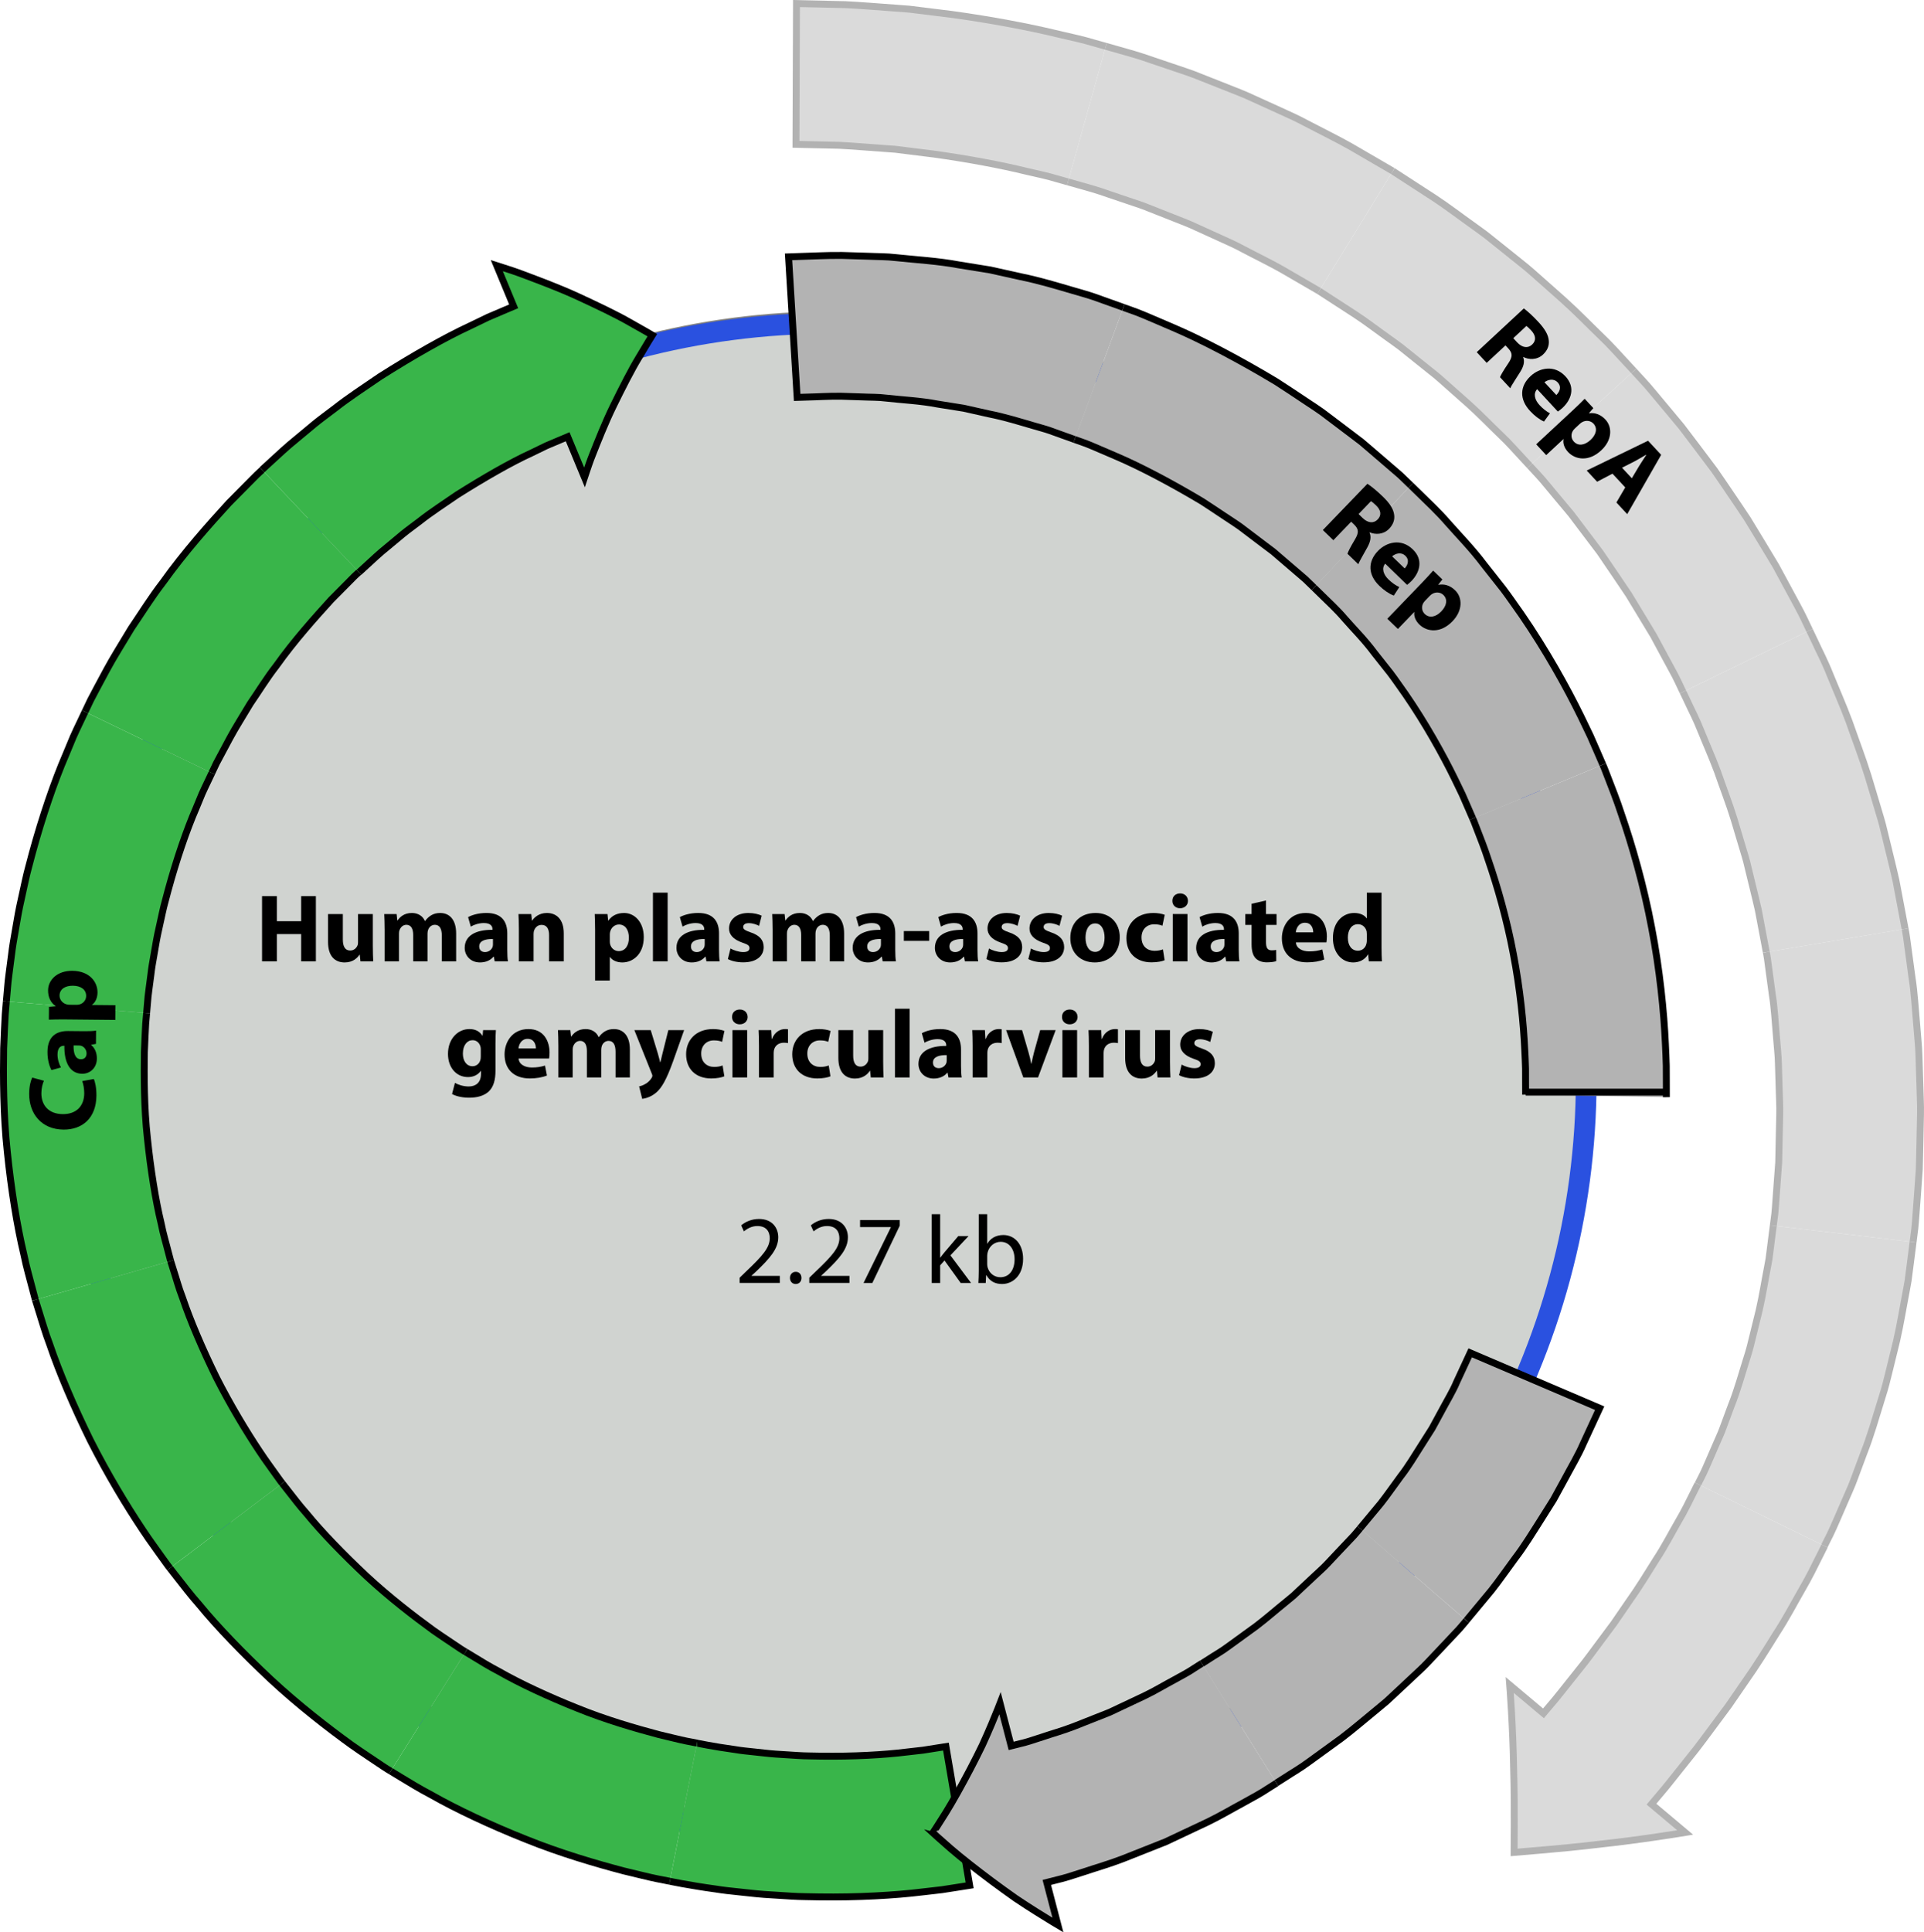 <?xml version="1.0" encoding="utf-8"?>
<!-- Generator: Adobe Illustrator 16.0.3, SVG Export Plug-In . SVG Version: 6.00 Build 0)  -->
<!DOCTYPE svg PUBLIC "-//W3C//DTD SVG 1.1//EN" "http://www.w3.org/Graphics/SVG/1.1/DTD/svg11.dtd">
<svg version="1.1" id="Layer_1" xmlns="http://www.w3.org/2000/svg" xmlns:xlink="http://www.w3.org/1999/xlink" x="0px" y="0px"
	 width="278.467px" height="279.629px" viewBox="0 0 278.467 279.629" enable-background="new 0 0 278.467 279.629"
	 xml:space="preserve">
<circle opacity="0.51" fill="#A4A8A4" stroke="#000000" cx="120.317" cy="154.858" r="109.297"/>
<circle fill="none" stroke="#2A51E0" stroke-width="3" cx="120.12" cy="156.254" r="109.459"/>
<g>
	<g>
		<g>
			<g>
				<path fill="#39B54A" stroke="#000000" d="M96.942,272.238c0,0,2.666,0.576,6.717,1.133c1.009,0.169,2.11,0.28,3.275,0.403
					c1.165,0.115,2.391,0.276,3.665,0.367c1.275,0.081,2.593,0.165,3.932,0.25c1.339,0.089,2.704,0.075,4.066,0.114
					c5.453,0.076,10.913-0.223,14.979-0.728c1.018-0.117,1.95-0.225,2.777-0.32c0.822-0.128,1.539-0.24,2.13-0.333
					c1.181-0.186,1.855-0.292,1.855-0.292l-3.429-20.084c0,0-0.558,0.087-1.535,0.24c-0.488,0.077-1.081,0.171-1.762,0.279
					c-0.685,0.078-1.457,0.166-2.3,0.261c-3.366,0.425-7.897,0.665-12.428,0.604c-1.133-0.036-2.268-0.015-3.381-0.093
					c-1.113-0.07-2.209-0.14-3.27-0.207c-1.06-0.073-2.079-0.214-3.049-0.308c-0.969-0.102-1.886-0.189-2.725-0.334
					c-3.371-0.463-5.588-0.944-5.589-0.944"/>
			</g>
			<g>
				<path fill="#39B54A" d="M56.548,256.301c0,0,0.584,0.354,1.607,0.976c1.022,0.623,2.476,1.521,4.291,2.478
					c3.566,2.029,8.52,4.36,13.589,6.376c5.061,2.055,10.31,3.576,14.26,4.617c1.989,0.471,3.64,0.897,4.809,1.13
					c1.17,0.229,1.839,0.36,1.839,0.36l3.931-19.992c0,0-0.556-0.108-1.53-0.297c-0.973-0.191-2.343-0.555-3.999-0.94
					c-3.282-0.872-7.649-2.125-11.844-3.836c-4.202-1.677-8.309-3.594-11.249-5.278c-1.503-0.785-2.7-1.532-3.543-2.047
					c-0.845-0.511-1.328-0.804-1.328-0.804L56.548,256.301z"/>
				<path fill="none" stroke="#000000" d="M100.873,252.246c0,0-0.556-0.108-1.53-0.297c-0.973-0.191-2.343-0.555-3.999-0.94
					c-3.282-0.872-7.649-2.125-11.844-3.836c-4.202-1.677-8.309-3.594-11.249-5.278c-1.503-0.785-2.7-1.532-3.543-2.047
					c-0.845-0.511-1.328-0.804-1.328-0.804"/>
				<path fill="none" stroke="#000000" d="M96.942,272.238c0,0-0.669-0.131-1.839-0.36c-1.169-0.233-2.819-0.66-4.809-1.13
					c-3.951-1.041-9.199-2.562-14.26-4.617c-5.07-2.017-10.023-4.347-13.589-6.376c-1.814-0.956-3.269-1.855-4.291-2.478
					c-1.022-0.621-1.607-0.976-1.607-0.976"/>
			</g>
			<g>
				<path fill="#39B54A" d="M24.592,226.93c0,0,0.419,0.537,1.154,1.476c0.742,0.934,1.759,2.301,3.113,3.833
					c2.591,3.164,6.382,7.094,10.362,10.819c3.999,3.713,8.328,7.051,11.646,9.451c1.674,1.18,3.11,2.107,4.098,2.78
					c0.985,0.678,1.583,1.013,1.583,1.013l10.832-17.257c0,0-0.496-0.271-1.308-0.837c-0.815-0.56-2.004-1.323-3.391-2.298
					c-2.743-1.994-6.338-4.754-9.66-7.841c-3.301-3.102-6.466-6.359-8.616-8.999c-1.133-1.27-1.972-2.414-2.59-3.189
					c-0.612-0.78-0.962-1.227-0.962-1.227L24.592,226.93z"/>
				<path fill="none" stroke="#000000" d="M67.38,239.043c0,0-0.496-0.271-1.308-0.837c-0.815-0.56-2.004-1.323-3.391-2.298
					c-2.743-1.994-6.338-4.754-9.66-7.841c-3.301-3.102-6.466-6.359-8.616-8.999c-1.133-1.27-1.972-2.414-2.59-3.189
					c-0.612-0.78-0.962-1.227-0.962-1.227"/>
				<path fill="none" stroke="#000000" d="M56.548,256.301c0,0-0.598-0.335-1.583-1.013c-0.988-0.672-2.424-1.6-4.098-2.78
					c-3.318-2.4-7.647-5.738-11.646-9.451c-3.98-3.725-7.771-7.655-10.362-10.819c-1.354-1.532-2.372-2.899-3.113-3.833
					c-0.734-0.939-1.154-1.476-1.154-1.476"/>
			</g>
			<g>
				<path fill="#39B54A" d="M5.117,188.108c0,0,0.203,0.653,0.557,1.795c0.375,1.136,0.815,2.79,1.545,4.707
					c1.315,3.889,3.452,8.926,5.864,13.823c2.46,4.875,5.289,9.545,7.562,12.943c1.126,1.707,2.157,3.064,2.838,4.043
					c0.684,0.977,1.109,1.509,1.109,1.51l16.261-12.277c0,0-0.355-0.442-0.921-1.257c-0.563-0.816-1.427-1.942-2.361-3.362
					c-1.888-2.827-4.238-6.708-6.282-10.749c-1.99-4.064-3.771-8.228-4.85-11.438c-0.612-1.58-0.962-2.952-1.276-3.888
					c-0.295-0.943-0.464-1.481-0.464-1.481L5.117,188.108z"/>
				<path fill="none" stroke="#000000" d="M40.853,214.652c0,0-0.355-0.442-0.921-1.257c-0.563-0.816-1.427-1.942-2.361-3.362
					c-1.888-2.827-4.238-6.708-6.282-10.749c-1.99-4.064-3.771-8.228-4.85-11.438c-0.612-1.58-0.962-2.952-1.276-3.888
					c-0.295-0.943-0.464-1.481-0.464-1.481"/>
				<path fill="none" stroke="#000000" d="M24.592,226.93c0,0-0.425-0.533-1.109-1.51c-0.681-0.979-1.712-2.336-2.838-4.043
					c-2.273-3.398-5.102-8.068-7.562-12.943c-2.412-4.897-4.548-9.935-5.864-13.823c-0.73-1.917-1.171-3.571-1.545-4.707
					c-0.354-1.143-0.557-1.795-0.557-1.795"/>
			</g>
			<g>
				<path fill="#39B54A" d="M0.918,144.911c0,0-0.058,0.679-0.16,1.867c-0.079,1.189-0.138,2.892-0.23,4.934
					c-0.065,4.084-0.059,9.546,0.528,14.973c0.555,5.424,1.43,10.82,2.385,14.805c0.403,2.008,0.909,3.644,1.194,4.804
					c0.307,1.155,0.482,1.815,0.482,1.815l19.581-5.632c0,0-0.144-0.547-0.395-1.503c-0.231-0.961-0.663-2.309-0.988-3.976
					c-0.799-3.298-1.512-7.778-1.98-12.284c-0.496-4.508-0.485-9.054-0.44-12.451c0.083-1.699,0.125-3.116,0.191-4.105
					c0.086-0.988,0.136-1.553,0.136-1.553L0.918,144.911z"/>
				<path fill="none" stroke="#000000" d="M24.698,182.476c0,0-0.144-0.547-0.395-1.503c-0.231-0.961-0.663-2.309-0.988-3.976
					c-0.799-3.298-1.512-7.778-1.98-12.284c-0.496-4.508-0.485-9.054-0.44-12.451c0.083-1.699,0.125-3.116,0.191-4.105
					c0.086-0.988,0.136-1.553,0.136-1.553"/>
				<path fill="none" stroke="#000000" d="M5.117,188.108c0,0-0.175-0.66-0.482-1.815c-0.285-1.16-0.791-2.795-1.194-4.804
					c-0.956-3.985-1.83-9.381-2.385-14.805c-0.587-5.427-0.594-10.889-0.528-14.973c0.092-2.042,0.151-3.744,0.23-4.934
					c0.102-1.188,0.16-1.867,0.16-1.867"/>
			</g>
			<g>
				<path fill="#39B54A" d="M12.303,103.007c0,0-0.293,0.617-0.805,1.698c-0.25,0.543-0.579,1.191-0.909,1.956
					c-0.32,0.77-0.681,1.638-1.074,2.585c-1.628,3.769-3.405,8.945-4.838,14.211c-0.336,1.322-0.726,2.632-1.006,3.944
					c-0.287,1.312-0.568,2.603-0.841,3.852c-0.258,1.252-0.444,2.474-0.652,3.627c-0.206,1.153-0.392,2.245-0.508,3.261
					c-0.252,2.028-0.514,3.713-0.589,4.904c-0.104,1.188-0.163,1.867-0.163,1.867l20.305,1.694c0,0,0.049-0.565,0.134-1.553
					c0.055-0.992,0.286-2.391,0.491-4.079c0.092-0.846,0.25-1.752,0.423-2.711c0.175-0.958,0.324-1.975,0.54-3.014
					c0.227-1.037,0.46-2.109,0.699-3.198c0.229-1.091,0.562-2.174,0.837-3.272c1.191-4.365,2.653-8.657,4.005-11.76
					c0.323-0.782,0.62-1.5,0.882-2.135c0.271-0.632,0.548-1.166,0.754-1.615c0.423-0.893,0.666-1.403,0.666-1.403L12.303,103.007z"
					/>
				<path fill="none" stroke="#000000" d="M21.223,146.605c0,0,0.049-0.565,0.134-1.553c0.055-0.992,0.286-2.391,0.491-4.079
					c0.092-0.846,0.25-1.752,0.423-2.711c0.175-0.958,0.324-1.975,0.54-3.014c0.227-1.037,0.46-2.109,0.699-3.198
					c0.229-1.091,0.562-2.174,0.837-3.272c1.191-4.365,2.653-8.657,4.005-11.76c0.323-0.782,0.62-1.5,0.882-2.135
					c0.271-0.632,0.548-1.166,0.754-1.615c0.423-0.893,0.666-1.403,0.666-1.403"/>
				<path fill="none" stroke="#000000" d="M0.918,144.911c0,0,0.059-0.679,0.163-1.867c0.075-1.19,0.337-2.875,0.589-4.904
					c0.116-1.016,0.302-2.108,0.508-3.261c0.208-1.153,0.395-2.375,0.652-3.627c0.272-1.249,0.554-2.54,0.841-3.852
					c0.281-1.313,0.67-2.623,1.006-3.944c1.433-5.266,3.21-10.442,4.838-14.211c0.394-0.947,0.754-1.815,1.074-2.585
					c0.33-0.765,0.658-1.413,0.909-1.956c0.512-1.081,0.805-1.698,0.805-1.698"/>
			</g>
			<g>
				<path fill="#39B54A" d="M37.943,67.993c0,0-0.125,0.115-0.36,0.331c-0.24,0.211-0.574,0.54-0.991,0.965
					c-0.839,0.847-2.037,2.058-3.475,3.51c-2.755,3.016-6.402,7.082-9.572,11.526c-1.668,2.158-3.103,4.485-4.543,6.597
					c-1.313,2.196-2.595,4.213-3.563,6.018c-0.966,1.806-1.783,3.305-2.328,4.369c-0.514,1.08-0.807,1.697-0.807,1.697l18.349,8.857
					c0,0,0.241-0.511,0.664-1.405c0.466-0.873,1.131-2.119,1.93-3.615c0.797-1.498,1.873-3.164,2.951-4.991
					c1.208-1.746,2.38-3.688,3.777-5.475c2.625-3.698,5.673-7.07,7.955-9.587c1.197-1.208,2.195-2.214,2.893-2.918
					c0.346-0.355,0.623-0.63,0.824-0.804c0.196-0.179,0.301-0.275,0.301-0.275L37.943,67.993z"/>
				<path fill="none" stroke="#000000" d="M30.652,111.864c0,0,0.241-0.511,0.664-1.405c0.466-0.873,1.131-2.119,1.93-3.615
					c0.797-1.498,1.873-3.164,2.951-4.991c1.208-1.746,2.38-3.688,3.777-5.475c2.625-3.698,5.673-7.07,7.955-9.587
					c1.197-1.208,2.195-2.214,2.893-2.918c0.346-0.355,0.623-0.63,0.824-0.804c0.196-0.179,0.301-0.275,0.301-0.275"/>
				<path fill="none" stroke="#000000" d="M12.303,103.007c0,0,0.293-0.617,0.807-1.697c0.545-1.063,1.362-2.563,2.328-4.369
					c0.968-1.805,2.25-3.822,3.563-6.018c1.44-2.112,2.875-4.439,4.543-6.597c3.17-4.444,6.816-8.51,9.572-11.526
					c1.438-1.453,2.636-2.663,3.475-3.51c0.417-0.425,0.751-0.754,0.991-0.965c0.235-0.216,0.36-0.331,0.36-0.331"/>
			</g>
			<g>
				<path fill="#39B54A" d="M94.415,48.506c0,0-0.799,1.272-1.909,3.158c-1.125,1.839-2.474,4.509-3.714,7.036
					c-1.243,2.545-2.289,5.223-3.042,7.122c-0.379,0.948-0.656,1.791-0.852,2.364c-0.192,0.575-0.301,0.903-0.301,0.903
					l-2.438-5.888c0,0-0.521,0.221-1.432,0.606c-0.456,0.192-1.008,0.426-1.643,0.695c-0.619,0.301-1.317,0.64-2.08,1.011
					c-3.085,1.405-7.008,3.675-10.835,6.087c-1.861,1.29-3.771,2.508-5.436,3.831c-0.842,0.647-1.681,1.24-2.434,1.857
					c-0.748,0.624-1.455,1.213-2.108,1.757c-1.329,1.061-2.345,2.051-3.081,2.716c-0.731,0.669-1.149,1.052-1.149,1.052
					L37.927,67.976c0,0,0.502-0.461,1.38-1.268c0.884-0.801,2.113-1.982,3.706-3.266c0.786-0.654,1.638-1.362,2.539-2.111
					c0.908-0.74,1.912-1.462,2.927-2.239c2.01-1.582,4.302-3.068,6.552-4.611c4.608-2.923,9.356-5.642,13.084-7.356
					c0.923-0.446,1.769-0.854,2.519-1.217c0.766-0.327,1.433-0.611,1.982-0.845c1.101-0.466,1.729-0.733,1.729-0.733l-2.438-5.888
					c0,0,0.38,0.121,1.045,0.333c0.663,0.216,1.597,0.505,2.728,0.935c2.26,0.852,5.159,1.917,7.984,3.218
					c2.837,1.314,5.512,2.581,7.505,3.728C93.152,47.756,94.415,48.506,94.415,48.506z"/>
				<path fill="none" stroke="#000000" d="M37.927,67.976c0,0,0.502-0.461,1.38-1.268c0.884-0.801,2.113-1.982,3.706-3.266
					c0.786-0.654,1.638-1.362,2.539-2.111c0.908-0.74,1.912-1.462,2.927-2.239c2.01-1.582,4.302-3.068,6.552-4.611
					c4.608-2.923,9.356-5.642,13.084-7.356c0.923-0.446,1.769-0.854,2.519-1.217c0.766-0.327,1.433-0.611,1.982-0.845
					c1.101-0.466,1.729-0.733,1.729-0.733l-2.438-5.888c0,0,0.38,0.121,1.045,0.333c0.663,0.216,1.597,0.505,2.728,0.935
					c2.26,0.852,5.159,1.917,7.984,3.218c2.837,1.314,5.512,2.581,7.505,3.728c1.982,1.101,3.245,1.85,3.245,1.85
					c0,0-0.799,1.272-1.909,3.158c-1.125,1.839-2.474,4.509-3.714,7.036c-1.243,2.545-2.289,5.223-3.042,7.122
					c-0.379,0.948-0.656,1.791-0.852,2.364c-0.192,0.575-0.301,0.903-0.301,0.903l-2.438-5.888c0,0-0.521,0.221-1.432,0.606
					c-0.456,0.192-1.008,0.426-1.643,0.695c-0.619,0.301-1.317,0.64-2.08,1.011c-3.085,1.405-7.008,3.675-10.835,6.087
					c-1.861,1.29-3.771,2.508-5.436,3.831c-0.842,0.647-1.681,1.24-2.434,1.857c-0.748,0.624-1.455,1.213-2.108,1.757
					c-1.329,1.061-2.345,2.051-3.081,2.716c-0.731,0.669-1.149,1.052-1.149,1.052"/>
			</g>
		</g>
	</g>
</g>
<g>
	<path d="M107.052,185.656V184.9l0.967-0.938c2.326-2.213,3.377-3.39,3.391-4.763c0-0.924-0.449-1.779-1.807-1.779
		c-0.828,0-1.514,0.42-1.934,0.771l-0.393-0.869c0.631-0.532,1.527-0.924,2.578-0.924c1.961,0,2.787,1.345,2.787,2.647
		c0,1.681-1.219,3.04-3.139,4.888l-0.729,0.672v0.028h4.092v1.022H107.052z"/>
	<path d="M114.333,184.928c0-0.518,0.35-0.882,0.84-0.882s0.826,0.364,0.826,0.882c0,0.504-0.322,0.883-0.84,0.883
		C114.669,185.811,114.333,185.432,114.333,184.928z"/>
	<path d="M117.132,185.656V184.9l0.967-0.938c2.324-2.213,3.375-3.39,3.389-4.763c0-0.924-0.447-1.779-1.807-1.779
		c-0.826,0-1.512,0.42-1.932,0.771l-0.393-0.869c0.629-0.532,1.525-0.924,2.576-0.924c1.961,0,2.789,1.345,2.789,2.647
		c0,1.681-1.219,3.04-3.139,4.888l-0.729,0.672v0.028h4.09v1.022H117.132z"/>
	<path d="M130.226,176.551v0.813l-3.965,8.292h-1.275l3.951-8.054v-0.028h-4.455v-1.022H130.226z"/>
	<path d="M136.073,181.986h0.029c0.168-0.238,0.406-0.532,0.602-0.771l1.988-2.339h1.486l-2.621,2.788l2.984,3.992h-1.498
		l-2.34-3.25l-0.631,0.701v2.549h-1.219v-9.945h1.219V181.986z"/>
	<path d="M141.604,185.656c0.027-0.462,0.055-1.148,0.055-1.751v-8.194h1.219v4.258h0.029c0.434-0.756,1.219-1.247,2.311-1.247
		c1.682,0,2.871,1.4,2.857,3.46c0,2.423-1.527,3.628-3.039,3.628c-0.98,0-1.766-0.378-2.27-1.275h-0.043l-0.055,1.121H141.604z
		 M142.878,182.939c0,0.154,0.029,0.308,0.057,0.448c0.238,0.854,0.953,1.442,1.85,1.442c1.287,0,2.059-1.05,2.059-2.605
		c0-1.359-0.701-2.521-2.018-2.521c-0.84,0-1.625,0.574-1.877,1.513c-0.027,0.14-0.07,0.308-0.07,0.504V182.939z"/>
</g>
<g>
	<g>
		<g>
			<g>
				<path fill="#B3B3B3" stroke="#000000" d="M196.83,221.178c0,0,1.206-1.451,3.017-3.627c0.879-1.108,1.811-2.47,2.864-3.889
					c1.089-1.396,2.053-3.016,3.065-4.603c0.504-0.795,1.009-1.59,1.505-2.373c0.442-0.813,0.877-1.614,1.298-2.388
					c0.823-1.558,1.695-2.962,2.234-4.266c1.185-2.556,1.975-4.26,1.975-4.26l18.736,8.007c0,0-0.958,2.07-2.394,5.176
					c-0.673,1.577-1.702,3.289-2.706,5.174c-0.514,0.937-1.043,1.905-1.582,2.888c-0.598,0.949-1.203,1.912-1.811,2.875
					c-1.223,1.92-2.405,3.869-3.705,5.561c-1.266,1.716-2.403,3.352-3.461,4.687c-2.178,2.623-3.63,4.371-3.63,4.371"/>
			</g>
			<g>
				<path fill="#B3B3B3" d="M173.938,240.742c0,0,0.398-0.253,1.096-0.696c0.684-0.465,1.73-1.024,2.863-1.879
					c1.146-0.833,2.486-1.804,3.92-2.845c1.412-1.07,2.833-2.32,4.305-3.506l1.091-0.902c0.343-0.322,0.685-0.643,1.022-0.961
					c0.68-0.636,1.348-1.261,1.994-1.866c0.639-0.614,1.297-1.167,1.848-1.762c0.556-0.591,1.082-1.15,1.566-1.666
					c0.973-1.029,1.784-1.886,2.352-2.486c0.543-0.623,0.835-0.993,0.835-0.993l15.406,13.334c0,0-0.355,0.443-1.009,1.192
					c-0.682,0.723-1.654,1.756-2.821,2.997c-0.585,0.619-1.219,1.289-1.89,1.998c-0.667,0.712-1.447,1.385-2.215,2.122
					c-0.776,0.727-1.58,1.477-2.396,2.24c-0.409,0.38-0.82,0.764-1.233,1.149l-1.307,1.088c-1.758,1.433-3.475,2.921-5.168,4.206
					c-1.721,1.25-3.328,2.416-4.705,3.416c-1.365,1.017-2.611,1.707-3.434,2.261c-0.838,0.532-1.317,0.836-1.317,0.836
					L173.938,240.742z"/>
				<path fill="none" stroke="#000000" d="M212.236,234.512c0,0-0.355,0.443-1.009,1.192c-0.682,0.723-1.654,1.756-2.821,2.997
					c-0.585,0.619-1.219,1.289-1.89,1.998c-0.667,0.712-1.447,1.385-2.215,2.122c-0.776,0.727-1.58,1.477-2.396,2.24
					c-0.409,0.38-0.82,0.764-1.233,1.149l-1.307,1.088c-1.758,1.433-3.475,2.921-5.168,4.206c-1.721,1.25-3.328,2.416-4.705,3.416
					c-1.365,1.017-2.611,1.707-3.434,2.261c-0.838,0.532-1.317,0.836-1.317,0.836"/>
				<path fill="none" stroke="#000000" d="M196.83,221.178c0,0-0.292,0.37-0.835,0.993c-0.567,0.6-1.379,1.458-2.352,2.486
					c-0.484,0.516-1.011,1.075-1.566,1.666c-0.551,0.596-1.209,1.148-1.848,1.762c-0.646,0.605-1.314,1.23-1.994,1.866
					c-0.338,0.318-0.68,0.639-1.022,0.961l-1.091,0.902c-1.472,1.186-2.893,2.436-4.305,3.506c-1.434,1.041-2.773,2.012-3.92,2.845
					c-1.133,0.855-2.18,1.414-2.863,1.879c-0.697,0.443-1.096,0.696-1.096,0.696"/>
			</g>
			<g>
				<path fill="#B3B3B3" d="M135.023,265.229c0,0,0.995,0.916,2.565,2.277c1.566,1.358,3.711,3.027,5.984,4.73
					c1.135,0.845,2.295,1.684,3.404,2.464c1.103,0.75,2.146,1.406,3.057,1.984c1.82,1.146,3.083,1.894,3.083,1.894l-1.61-6.167
					c0,0,0.553-0.141,1.519-0.386c0.976-0.216,2.329-0.651,3.952-1.182c1.615-0.547,3.537-1.087,5.526-1.854
					c1.981-0.785,4.096-1.623,6.21-2.461c2.055-0.968,4.111-1.936,6.038-2.844c1.917-0.925,3.623-1.951,5.126-2.752
					c1.495-0.815,2.734-1.505,3.559-2.062c0.839-0.531,1.318-0.835,1.318-0.835l-10.829-17.314c0,0-0.398,0.254-1.096,0.698
					c-0.683,0.47-1.717,1.039-2.962,1.713c-1.252,0.661-2.664,1.528-4.26,2.292c-1.6,0.755-3.307,1.56-5.014,2.365
					c-1.753,0.693-3.506,1.387-5.149,2.037c-1.647,0.64-3.241,1.071-4.576,1.53c-1.341,0.443-2.46,0.811-3.267,0.98
					c-0.797,0.201-1.254,0.315-1.254,0.315l-1.609-6.167c0,0-0.455,1.183-1.211,2.98c-0.381,0.894-0.834,1.963-1.352,3.075
					c-0.523,1.081-1.105,2.24-1.715,3.406c-1.217,2.316-2.543,4.717-3.611,6.429C135.785,264.084,135.024,265.229,135.023,265.229z"
					/>
				<path fill="none" stroke="#000000" d="M173.926,240.722c0,0-0.398,0.254-1.096,0.698c-0.683,0.47-1.717,1.039-2.962,1.713
					c-1.252,0.661-2.664,1.528-4.26,2.292c-1.6,0.755-3.307,1.56-5.014,2.365c-1.753,0.693-3.506,1.387-5.149,2.037
					c-1.647,0.64-3.241,1.071-4.576,1.53c-1.341,0.443-2.46,0.811-3.267,0.98c-0.797,0.201-1.254,0.315-1.254,0.315l-1.609-6.167
					c0,0-0.455,1.183-1.211,2.98c-0.381,0.894-0.834,1.963-1.352,3.075c-0.523,1.081-1.105,2.24-1.715,3.406
					c-1.217,2.316-2.543,4.717-3.611,6.429c-1.065,1.707-1.826,2.852-1.827,2.852c0,0,0.995,0.916,2.565,2.277
					c1.566,1.358,3.711,3.027,5.984,4.73c1.135,0.845,2.295,1.684,3.404,2.464c1.103,0.75,2.146,1.406,3.057,1.984
					c1.82,1.146,3.083,1.894,3.083,1.894l-1.61-6.167c0,0,0.553-0.141,1.519-0.386c0.976-0.216,2.329-0.651,3.952-1.182
					c1.615-0.547,3.537-1.087,5.526-1.854c1.981-0.785,4.096-1.623,6.21-2.461c2.055-0.968,4.111-1.936,6.038-2.844
					c1.917-0.925,3.623-1.951,5.126-2.752c1.495-0.815,2.734-1.505,3.559-2.062c0.839-0.531,1.318-0.835,1.318-0.835"/>
			</g>
		</g>
	</g>
</g>
<g>
	<g>
		<g>
			<g>
				<path fill="#B3B3B3" stroke="#000000" d="M155.536,63.599c0,0-0.604-0.216-1.662-0.595c-0.527-0.19-1.17-0.421-1.905-0.686
					c-0.737-0.262-1.595-0.473-2.515-0.75c-1.849-0.533-3.99-1.214-6.35-1.678c-1.172-0.263-2.383-0.536-3.612-0.812
					c-1.243-0.198-2.507-0.399-3.771-0.601c-2.518-0.49-5.076-0.595-7.455-0.866c-1.19-0.157-2.35-0.115-3.443-0.171
					c-1.096-0.036-2.131-0.07-3.087-0.102c-1.911-0.023-3.499,0.1-4.613,0.115c-1.113,0.035-1.749,0.055-1.749,0.055l-1.248-20.337
					c0,0,0.773-0.027,2.128-0.075c1.354-0.025,3.29-0.158,5.61-0.133c1.159,0.036,2.415,0.075,3.744,0.116
					c1.326,0.065,2.733,0.037,4.171,0.212c2.878,0.308,5.972,0.472,9.006,1.041c1.522,0.246,3.046,0.492,4.544,0.734
					c1.48,0.329,2.938,0.653,4.348,0.967c2.835,0.573,5.408,1.373,7.627,2.016c1.104,0.333,2.131,0.598,3.016,0.908
					c0.883,0.315,1.652,0.589,2.287,0.815c1.268,0.454,1.991,0.713,1.991,0.713"/>
			</g>
			<g>
				<path fill="#B3B3B3" d="M190.183,85.039c0,0-0.459-0.445-1.261-1.224c-0.851-0.729-2.063-1.77-3.521-3.02
					c-0.364-0.313-0.744-0.639-1.136-0.976c-0.414-0.312-0.842-0.634-1.282-0.965c-0.877-0.665-1.803-1.365-2.762-2.09
					c-0.934-0.758-2.006-1.394-3.049-2.104c-1.055-0.692-2.111-1.42-3.193-2.11c-4.407-2.63-8.95-5.04-12.498-6.544
					c-1.773-0.747-3.237-1.409-4.283-1.816c-1.059-0.376-1.662-0.591-1.662-0.591l7.062-19.112c0,0,0.724,0.26,1.99,0.716
					c1.253,0.489,3.011,1.269,5.134,2.17c4.245,1.81,9.697,4.678,14.971,7.847c1.299,0.824,2.572,1.691,3.837,2.524
					c1.253,0.851,2.528,1.628,3.659,2.529c1.152,0.871,2.266,1.713,3.321,2.511c0.526,0.4,1.04,0.789,1.536,1.166
					c0.474,0.404,0.932,0.795,1.372,1.17c1.754,1.508,3.216,2.765,4.238,3.644c0.973,0.937,1.528,1.472,1.528,1.472L190.183,85.039z
					"/>
				<path fill="none" stroke="#000000" d="M162.598,44.487c0,0,0.724,0.26,1.99,0.716c1.253,0.489,3.011,1.269,5.134,2.17
					c4.245,1.81,9.697,4.678,14.971,7.847c1.299,0.824,2.572,1.691,3.837,2.524c1.253,0.851,2.528,1.628,3.659,2.529
					c1.152,0.871,2.266,1.713,3.321,2.511c0.526,0.4,1.04,0.789,1.536,1.166c0.474,0.404,0.932,0.795,1.372,1.17
					c1.754,1.508,3.216,2.765,4.238,3.644c0.973,0.937,1.528,1.472,1.528,1.472"/>
				<path fill="none" stroke="#000000" d="M155.536,63.599c0,0,0.604,0.215,1.662,0.591c1.046,0.408,2.51,1.069,4.283,1.816
					c3.548,1.504,8.091,3.914,12.498,6.544c1.082,0.689,2.139,1.417,3.193,2.11c1.043,0.71,2.115,1.346,3.049,2.104
					c0.959,0.725,1.885,1.425,2.762,2.09c0.44,0.331,0.868,0.653,1.282,0.965c0.392,0.337,0.771,0.663,1.136,0.976
					c1.457,1.25,2.67,2.291,3.521,3.02c0.802,0.778,1.261,1.224,1.261,1.224"/>
			</g>
			<g>
				<path fill="#B3B3B3" d="M213.158,118.456c0,0-0.255-0.587-0.701-1.615c-0.224-0.513-0.495-1.137-0.808-1.852
					c-0.339-0.703-0.722-1.495-1.139-2.359c-1.69-3.445-4.178-7.927-7.071-12.133c-0.745-1.034-1.454-2.097-2.212-3.096
					c-0.778-0.982-1.545-1.949-2.285-2.885c-1.421-1.922-3.016-3.499-4.271-4.941c-1.241-1.457-2.441-2.52-3.23-3.311
					c-0.801-0.781-1.258-1.227-1.258-1.227l14.002-14.802c0,0,0.553,0.539,1.521,1.481c0.956,0.954,2.389,2.25,3.908,4.006
					c1.531,1.741,3.436,3.669,5.182,5.994c0.898,1.14,1.828,2.316,2.772,3.513c0.919,1.215,1.784,2.497,2.683,3.755
					c3.506,5.097,6.51,10.504,8.545,14.656c0.502,1.042,0.962,1.997,1.369,2.843c0.377,0.86,0.705,1.61,0.975,2.228
					c0.536,1.238,0.842,1.945,0.842,1.945L213.158,118.456z"/>
				<path fill="none" stroke="#000000" d="M204.185,70.237c0,0,0.553,0.539,1.521,1.481c0.956,0.954,2.389,2.25,3.908,4.006
					c1.531,1.741,3.436,3.669,5.182,5.994c0.898,1.14,1.828,2.316,2.772,3.513c0.919,1.215,1.784,2.497,2.683,3.755
					c3.506,5.097,6.51,10.504,8.545,14.656c0.502,1.042,0.962,1.997,1.369,2.843c0.377,0.86,0.705,1.61,0.975,2.228
					c0.536,1.238,0.842,1.945,0.842,1.945"/>
				<path fill="none" stroke="#000000" d="M190.183,85.039c0,0,0.457,0.446,1.258,1.227c0.789,0.791,1.989,1.854,3.23,3.311
					c1.256,1.442,2.851,3.019,4.271,4.941c0.74,0.936,1.507,1.902,2.285,2.885c0.758,0.999,1.467,2.062,2.212,3.096
					c2.894,4.206,5.381,8.688,7.071,12.133c0.417,0.864,0.8,1.656,1.139,2.359c0.313,0.715,0.584,1.339,0.808,1.852
					c0.446,1.028,0.701,1.615,0.701,1.615"/>
			</g>
			<g>
				<path fill="#B3B3B3" d="M220.809,158.411c0,0-0.003-0.639-0.008-1.756c-0.001-0.559-0.003-1.237-0.005-2.015
					c-0.012-0.778-0.07-1.656-0.107-2.613c-0.174-3.828-0.678-8.934-1.652-13.967c-0.939-5.04-2.375-9.977-3.629-13.607
					c-0.59-1.831-1.202-3.312-1.6-4.359c-0.201-0.523-0.359-0.934-0.467-1.214c-0.119-0.276-0.183-0.423-0.183-0.423l18.823-7.799
					c0,0,0.076,0.177,0.218,0.509c0.13,0.336,0.321,0.83,0.565,1.459c0.48,1.259,1.208,3.043,1.923,5.241
					c1.507,4.365,3.226,10.295,4.358,16.356c1.174,6.052,1.785,12.204,1.994,16.827c0.047,1.157,0.111,2.216,0.126,3.157
					c0.003,0.941,0.007,1.762,0.01,2.438c0.003,1.351,0.005,2.124,0.005,2.124L220.809,158.411z"/>
				<path fill="none" stroke="#000000" d="M231.981,110.657c0,0,0.076,0.177,0.218,0.509c0.13,0.336,0.321,0.83,0.565,1.459
					c0.48,1.259,1.208,3.043,1.923,5.241c1.507,4.365,3.226,10.295,4.358,16.356c1.174,6.052,1.785,12.204,1.994,16.827
					c0.047,1.157,0.111,2.216,0.126,3.157c0.003,0.941,0.007,1.762,0.01,2.438c0.003,1.351,0.005,2.124,0.005,2.124"/>
				<path fill="none" stroke="#000000" d="M213.158,118.456c0,0,0.063,0.147,0.183,0.423c0.107,0.28,0.266,0.691,0.467,1.214
					c0.397,1.048,1.01,2.529,1.6,4.359c1.254,3.631,2.689,8.567,3.629,13.607c0.975,5.033,1.479,10.139,1.652,13.967
					c0.037,0.958,0.096,1.835,0.107,2.613c0.002,0.778,0.004,1.457,0.005,2.015c0.005,1.117,0.008,1.756,0.008,1.756"/>
			</g>
		</g>
	</g>
</g>
<line fill="none" stroke="#000000" x1="220.819" y1="158.046" x2="240.819" y2="158.046"/>
<g>
	<path d="M197.911,70.007c0.583,0.386,1.367,1.024,2.194,1.821c1.009,0.972,1.569,1.803,1.675,2.662
		c0.104,0.722-0.132,1.41-0.734,2.035c-0.826,0.857-2.015,0.86-2.804,0.509l-0.029,0.03c0.29,0.648,0.124,1.345-0.307,2.136
		c-0.536,0.981-1.189,2.063-1.311,2.452l-1.574-1.517c0.084-0.288,0.446-1.009,1.062-2.03c0.634-1.043,0.556-1.547-0.07-2.168
		l-0.454-0.438l-2.575,2.674l-1.523-1.468L197.911,70.007z M196.628,74.39l0.604,0.583c0.767,0.738,1.591,0.793,2.163,0.197
		c0.594-0.615,0.48-1.347-0.227-2.027c-0.373-0.358-0.604-0.543-0.744-0.619L196.628,74.39z"/>
	<path d="M200.483,81.565c-0.571,0.694-0.237,1.6,0.479,2.29c0.524,0.504,1.017,0.842,1.565,1.1l-0.799,1.233
		c-0.708-0.274-1.42-0.766-2.086-1.407c-1.676-1.613-1.701-3.505-0.205-5.059c1.205-1.251,3.322-1.875,5.027-0.233
		c1.596,1.536,1.006,3.358-0.17,4.58c-0.253,0.263-0.507,0.466-0.645,0.566L200.483,81.565z M203.301,82.256
		c0.35-0.363,0.8-1.154,0.104-1.824c-0.656-0.633-1.492-0.29-1.921,0.075L203.301,82.256z"/>
	<path d="M205.871,84.265c0.622-0.646,1.126-1.21,1.554-1.693l1.332,1.282l-0.592,0.754l0.021,0.02
		c0.857-0.164,1.695,0.098,2.412,0.787c1.08,1.039,1.145,2.91-0.371,4.484c-1.73,1.797-3.688,1.546-4.786,0.487
		c-0.596-0.573-0.827-1.263-0.737-1.8l-0.021-0.02l-2.36,2.451l-1.533-1.477L205.871,84.265z M206.286,86.902
		c-0.115,0.121-0.202,0.232-0.279,0.352c-0.297,0.511-0.246,1.164,0.198,1.592c0.666,0.641,1.594,0.465,2.399-0.373
		c0.758-0.787,0.979-1.723,0.293-2.383c-0.434-0.418-1.128-0.464-1.667-0.107c-0.097,0.063-0.205,0.152-0.292,0.244L206.286,86.902z
		"/>
</g>
<g>
	<path d="M13.572,156.141c0.192,0.394,0.394,1.278,0.383,2.427c-0.031,3.264-2.079,4.924-4.768,4.898
		c-3.222-0.031-4.993-2.345-4.965-5.202c0.011-1.106,0.242-1.945,0.442-2.321l1.69,0.451c-0.186,0.432-0.359,1.033-0.367,1.79
		c-0.017,1.694,0.993,3.021,3.095,3.041c1.891,0.018,3.092-1.09,3.11-2.996c0.006-0.645-0.127-1.36-0.291-1.781L13.572,156.141z"/>
	<path d="M13.888,151.062l-0.688,0.12l-0.001,0.042c0.542,0.454,0.83,1.157,0.822,1.969c-0.014,1.387-1.03,2.203-2.123,2.192
		c-1.779-0.017-2.617-1.622-2.58-4.045l-0.098-0.001c-0.364-0.004-0.885,0.188-0.895,1.238c-0.007,0.7,0.224,1.445,0.5,1.896
		l-1.377,0.379c-0.262-0.479-0.589-1.421-0.576-2.667c0.021-2.283,1.373-2.999,2.984-2.983l2.381,0.023
		c0.658,0.006,1.289-0.016,1.668-0.083L13.888,151.062z M10.649,151.284c-0.025,1.12,0.233,1.991,1.06,1.999
		c0.546,0.005,0.815-0.355,0.82-0.832c0.005-0.532-0.341-0.97-0.773-1.114c-0.112-0.029-0.238-0.044-0.364-0.045L10.649,151.284z"/>
	<path d="M9.37,147.521c-0.896-0.009-1.668,0.012-2.299,0.033l0.019-1.849l0.953-0.088l0.001-0.028
		c-0.724-0.511-1.095-1.3-1.085-2.293c0.014-1.499,1.33-2.831,3.515-2.81c2.493,0.024,3.655,1.619,3.64,3.145
		c-0.008,0.826-0.351,1.467-0.802,1.771v0.028l3.403,0.033l-0.021,2.129L9.37,147.521z M11.001,145.408
		c0.168,0.001,0.321-0.012,0.448-0.038c0.575-0.135,1.015-0.621,1.021-1.237c0.009-0.924-0.757-1.478-1.919-1.489
		c-1.092-0.01-1.923,0.472-1.933,1.423c-0.006,0.603,0.438,1.139,1.066,1.286c0.111,0.028,0.252,0.044,0.378,0.045L11.001,145.408z"
		/>
</g>
<g>
	<path d="M40.072,129.68v3.628h3.516v-3.628h2.129v9.441h-2.129v-3.95h-3.516v3.95h-2.144v-9.441H40.072z"/>
	<path d="M53.962,136.922c0,0.896,0.028,1.625,0.056,2.199h-1.849l-0.098-0.966h-0.042c-0.266,0.42-0.911,1.121-2.143,1.121
		c-1.387,0-2.409-0.869-2.409-2.984v-4.02h2.143v3.684c0,0.994,0.322,1.597,1.064,1.597c0.588,0,0.924-0.406,1.064-0.742
		c0.056-0.126,0.07-0.294,0.07-0.462v-4.076h2.143V136.922z"/>
	<path d="M55.667,134.457c0-0.854-0.028-1.583-0.056-2.185h1.793l0.098,0.924h0.042c0.294-0.434,0.896-1.079,2.073-1.079
		c0.882,0,1.583,0.448,1.877,1.163h0.028c0.252-0.35,0.561-0.63,0.883-0.826c0.378-0.224,0.798-0.336,1.303-0.336
		c1.316,0,2.311,0.925,2.311,2.97v4.034h-2.073v-3.726c0-0.995-0.322-1.569-1.008-1.569c-0.49,0-0.841,0.336-0.98,0.743
		c-0.056,0.154-0.084,0.378-0.084,0.546v4.006h-2.073v-3.838c0-0.869-0.308-1.457-0.98-1.457c-0.546,0-0.869,0.42-0.995,0.771
		c-0.07,0.168-0.084,0.364-0.084,0.532v3.992h-2.073V134.457z"/>
	<path d="M71.6,139.121l-0.126-0.687h-0.042c-0.448,0.546-1.149,0.841-1.961,0.841c-1.387,0-2.213-1.009-2.213-2.102
		c0-1.779,1.597-2.633,4.02-2.619v-0.098c0-0.364-0.196-0.882-1.247-0.882c-0.7,0-1.443,0.238-1.891,0.518l-0.392-1.373
		c0.476-0.266,1.415-0.603,2.662-0.603c2.283,0,3.011,1.345,3.011,2.956v2.381c0,0.658,0.028,1.289,0.098,1.667H71.6z
		 M71.348,135.885c-1.121-0.014-1.989,0.252-1.989,1.079c0,0.546,0.364,0.813,0.84,0.813c0.532,0,0.967-0.35,1.107-0.784
		c0.028-0.112,0.042-0.238,0.042-0.364V135.885z"/>
	<path d="M75.098,134.457c0-0.854-0.028-1.583-0.056-2.185h1.849l0.098,0.938h0.042c0.28-0.434,0.98-1.093,2.115-1.093
		c1.4,0,2.451,0.925,2.451,2.942v4.062h-2.129v-3.796c0-0.883-0.308-1.485-1.079-1.485c-0.588,0-0.938,0.406-1.078,0.798
		c-0.056,0.126-0.084,0.336-0.084,0.532v3.95h-2.129V134.457z"/>
	<path d="M86.13,134.569c0-0.896-0.028-1.667-0.056-2.297h1.849l0.098,0.953h0.028c0.504-0.729,1.289-1.107,2.283-1.107
		c1.499,0,2.844,1.303,2.844,3.488c0,2.494-1.583,3.67-3.11,3.67c-0.826,0-1.471-0.336-1.779-0.785h-0.028v3.404H86.13V134.569z
		 M88.259,136.18c0,0.168,0.014,0.322,0.042,0.448c0.14,0.574,0.63,1.008,1.247,1.008c0.924,0,1.471-0.771,1.471-1.933
		c0-1.092-0.49-1.919-1.443-1.919c-0.603,0-1.135,0.448-1.274,1.079c-0.028,0.112-0.042,0.252-0.042,0.378V136.18z"/>
	<path d="M94.502,129.176h2.129v9.945h-2.129V129.176z"/>
	<path d="M102.247,139.121l-0.127-0.687h-0.041c-0.449,0.546-1.149,0.841-1.961,0.841c-1.388,0-2.214-1.009-2.214-2.102
		c0-1.779,1.597-2.633,4.021-2.619v-0.098c0-0.364-0.196-0.882-1.247-0.882c-0.7,0-1.442,0.238-1.891,0.518l-0.392-1.373
		c0.476-0.266,1.415-0.603,2.661-0.603c2.283,0,3.012,1.345,3.012,2.956v2.381c0,0.658,0.028,1.289,0.098,1.667H102.247z
		 M101.995,135.885c-1.121-0.014-1.99,0.252-1.99,1.079c0,0.546,0.365,0.813,0.841,0.813c0.532,0,0.967-0.35,1.106-0.784
		c0.028-0.112,0.043-0.238,0.043-0.364V135.885z"/>
	<path d="M105.73,137.258c0.393,0.238,1.204,0.518,1.835,0.518c0.645,0,0.91-0.224,0.91-0.574s-0.209-0.519-1.008-0.785
		c-1.415-0.476-1.961-1.247-1.947-2.059c0-1.274,1.093-2.241,2.787-2.241c0.799,0,1.514,0.182,1.934,0.393l-0.379,1.471
		c-0.308-0.168-0.896-0.393-1.484-0.393c-0.518,0-0.813,0.21-0.813,0.561c0,0.322,0.266,0.49,1.107,0.784
		c1.303,0.448,1.848,1.107,1.862,2.115c0,1.275-1.009,2.213-2.97,2.213c-0.896,0-1.695-0.196-2.213-0.476L105.73,137.258z"/>
	<path d="M111.82,134.457c0-0.854-0.028-1.583-0.056-2.185h1.793l0.098,0.924h0.042c0.294-0.434,0.896-1.079,2.073-1.079
		c0.883,0,1.583,0.448,1.877,1.163h0.027c0.253-0.35,0.561-0.63,0.883-0.826c0.379-0.224,0.799-0.336,1.303-0.336
		c1.317,0,2.312,0.925,2.312,2.97v4.034h-2.073v-3.726c0-0.995-0.322-1.569-1.008-1.569c-0.49,0-0.841,0.336-0.98,0.743
		c-0.057,0.154-0.085,0.378-0.085,0.546v4.006h-2.073v-3.838c0-0.869-0.308-1.457-0.98-1.457c-0.546,0-0.868,0.42-0.994,0.771
		c-0.07,0.168-0.084,0.364-0.084,0.532v3.992h-2.073V134.457z"/>
	<path d="M127.755,139.121l-0.127-0.687h-0.042c-0.448,0.546-1.148,0.841-1.961,0.841c-1.387,0-2.213-1.009-2.213-2.102
		c0-1.779,1.597-2.633,4.021-2.619v-0.098c0-0.364-0.196-0.882-1.247-0.882c-0.7,0-1.442,0.238-1.891,0.518l-0.393-1.373
		c0.477-0.266,1.415-0.603,2.661-0.603c2.283,0,3.012,1.345,3.012,2.956v2.381c0,0.658,0.028,1.289,0.099,1.667H127.755z
		 M127.502,135.885c-1.12-0.014-1.988,0.252-1.988,1.079c0,0.546,0.363,0.813,0.84,0.813c0.532,0,0.967-0.35,1.106-0.784
		c0.028-0.112,0.042-0.238,0.042-0.364V135.885z"/>
	<path d="M134.487,134.737v1.415h-3.67v-1.415H134.487z"/>
	<path d="M139.654,139.121l-0.127-0.687h-0.042c-0.448,0.546-1.148,0.841-1.961,0.841c-1.387,0-2.213-1.009-2.213-2.102
		c0-1.779,1.597-2.633,4.021-2.619v-0.098c0-0.364-0.196-0.882-1.247-0.882c-0.7,0-1.442,0.238-1.891,0.518l-0.393-1.373
		c0.477-0.266,1.415-0.603,2.661-0.603c2.283,0,3.012,1.345,3.012,2.956v2.381c0,0.658,0.028,1.289,0.099,1.667H139.654z
		 M139.401,135.885c-1.12-0.014-1.988,0.252-1.988,1.079c0,0.546,0.363,0.813,0.84,0.813c0.532,0,0.967-0.35,1.106-0.784
		c0.028-0.112,0.042-0.238,0.042-0.364V135.885z"/>
	<path d="M143.138,137.258c0.392,0.238,1.204,0.518,1.835,0.518c0.644,0,0.91-0.224,0.91-0.574s-0.21-0.519-1.009-0.785
		c-1.414-0.476-1.961-1.247-1.947-2.059c0-1.274,1.093-2.241,2.788-2.241c0.798,0,1.513,0.182,1.933,0.393l-0.378,1.471
		c-0.309-0.168-0.896-0.393-1.484-0.393c-0.519,0-0.813,0.21-0.813,0.561c0,0.322,0.266,0.49,1.106,0.784
		c1.303,0.448,1.849,1.107,1.863,2.115c0,1.275-1.009,2.213-2.97,2.213c-0.896,0-1.695-0.196-2.214-0.476L143.138,137.258z"/>
	<path d="M149.214,137.258c0.392,0.238,1.204,0.518,1.835,0.518c0.644,0,0.91-0.224,0.91-0.574s-0.21-0.519-1.009-0.785
		c-1.414-0.476-1.961-1.247-1.947-2.059c0-1.274,1.093-2.241,2.788-2.241c0.798,0,1.513,0.182,1.933,0.393l-0.378,1.471
		c-0.309-0.168-0.896-0.393-1.484-0.393c-0.519,0-0.813,0.21-0.813,0.561c0,0.322,0.266,0.49,1.106,0.784
		c1.303,0.448,1.849,1.107,1.863,2.115c0,1.275-1.009,2.213-2.97,2.213c-0.896,0-1.695-0.196-2.214-0.476L149.214,137.258z"/>
	<path d="M162.069,135.619c0,2.507-1.779,3.656-3.614,3.656c-2.003,0-3.544-1.317-3.544-3.53c0-2.213,1.457-3.628,3.656-3.628
		C160.669,132.117,162.069,133.56,162.069,135.619z M157.11,135.689c0,1.176,0.49,2.059,1.401,2.059
		c0.826,0,1.358-0.827,1.358-2.059c0-1.023-0.393-2.06-1.358-2.06C157.489,133.63,157.11,134.681,157.11,135.689z"/>
	<path d="M168.564,138.953c-0.378,0.168-1.093,0.308-1.905,0.308c-2.213,0-3.628-1.345-3.628-3.502c0-2.003,1.373-3.642,3.923-3.642
		c0.56,0,1.176,0.098,1.624,0.266l-0.336,1.583c-0.252-0.112-0.63-0.21-1.19-0.21c-1.121,0-1.849,0.798-1.835,1.919
		c0,1.261,0.841,1.919,1.877,1.919c0.504,0,0.896-0.084,1.219-0.21L168.564,138.953z"/>
	<path d="M171.937,130.366c0,0.588-0.448,1.065-1.148,1.065c-0.673,0-1.121-0.477-1.106-1.065c-0.015-0.616,0.434-1.079,1.12-1.079
		S171.923,129.75,171.937,130.366z M169.737,139.121v-6.85h2.129v6.85H169.737z"/>
	<path d="M177.468,139.121l-0.127-0.687h-0.042c-0.448,0.546-1.148,0.841-1.961,0.841c-1.387,0-2.213-1.009-2.213-2.102
		c0-1.779,1.597-2.633,4.021-2.619v-0.098c0-0.364-0.196-0.882-1.247-0.882c-0.7,0-1.442,0.238-1.891,0.518l-0.393-1.373
		c0.477-0.266,1.415-0.603,2.661-0.603c2.283,0,3.012,1.345,3.012,2.956v2.381c0,0.658,0.028,1.289,0.099,1.667H177.468z
		 M177.215,135.885c-1.12-0.014-1.988,0.252-1.988,1.079c0,0.546,0.363,0.813,0.84,0.813c0.532,0,0.967-0.35,1.106-0.784
		c0.028-0.112,0.042-0.238,0.042-0.364V135.885z"/>
	<path d="M183.233,130.311v1.961h1.527v1.569h-1.527v2.479c0,0.827,0.196,1.205,0.841,1.205c0.267,0,0.477-0.028,0.63-0.056
		l0.015,1.611c-0.28,0.112-0.784,0.182-1.387,0.182c-0.687,0-1.261-0.238-1.597-0.588c-0.393-0.406-0.589-1.064-0.589-2.031v-2.801
		h-0.91v-1.569h0.91v-1.485L183.233,130.311z"/>
	<path d="M187.56,136.375c0.07,0.883,0.938,1.303,1.934,1.303c0.729,0,1.316-0.098,1.891-0.28l0.28,1.443
		c-0.7,0.28-1.555,0.42-2.479,0.42c-2.325,0-3.656-1.345-3.656-3.488c0-1.737,1.079-3.656,3.46-3.656
		c2.214,0,3.054,1.723,3.054,3.418c0,0.364-0.042,0.687-0.07,0.84H187.56z M190.067,134.919c0-0.519-0.225-1.387-1.205-1.387
		c-0.896,0-1.261,0.813-1.316,1.387H190.067z"/>
	<path d="M199.952,129.176v7.9c0,0.77,0.028,1.583,0.056,2.045h-1.891l-0.099-1.009h-0.027c-0.435,0.771-1.261,1.163-2.144,1.163
		c-1.625,0-2.928-1.387-2.928-3.516c-0.014-2.311,1.429-3.642,3.068-3.642c0.84,0,1.498,0.294,1.807,0.771h0.028v-3.712H199.952z
		 M197.823,135.171c0-0.112-0.015-0.266-0.028-0.378c-0.126-0.575-0.588-1.051-1.247-1.051c-0.966,0-1.471,0.869-1.471,1.947
		c0,1.163,0.574,1.891,1.457,1.891c0.616,0,1.106-0.42,1.232-1.022c0.042-0.154,0.057-0.308,0.057-0.49V135.171z"/>
	<path d="M71.77,149.071c-0.028,0.435-0.056,1.009-0.056,2.031v3.824c0,1.316-0.266,2.395-1.037,3.081
		c-0.756,0.645-1.779,0.841-2.787,0.841c-0.896,0-1.849-0.183-2.465-0.532l0.42-1.611c0.435,0.252,1.191,0.519,1.989,0.519
		c1.008,0,1.779-0.546,1.779-1.807v-0.448h-0.028c-0.406,0.574-1.064,0.896-1.849,0.896c-1.695,0-2.899-1.373-2.899-3.349
		c0-2.198,1.429-3.6,3.109-3.6c0.938,0,1.527,0.406,1.877,0.967h0.028l0.07-0.813H71.77z M69.585,151.858
		c0-0.14-0.014-0.28-0.042-0.392c-0.154-0.561-0.561-0.938-1.149-0.938c-0.77,0-1.4,0.7-1.4,1.946c0,1.023,0.504,1.821,1.4,1.821
		c0.546,0,0.98-0.364,1.121-0.868c0.056-0.154,0.07-0.378,0.07-0.561V151.858z"/>
	<path d="M75.057,153.176c0.07,0.882,0.938,1.303,1.933,1.303c0.729,0,1.317-0.099,1.891-0.28l0.28,1.442
		c-0.701,0.28-1.555,0.42-2.479,0.42c-2.325,0-3.656-1.345-3.656-3.487c0-1.737,1.079-3.656,3.46-3.656
		c2.213,0,3.053,1.723,3.053,3.418c0,0.364-0.042,0.687-0.07,0.841H75.057z M77.564,151.719c0-0.519-0.224-1.387-1.205-1.387
		c-0.896,0-1.261,0.813-1.316,1.387H77.564z"/>
	<path d="M80.811,151.257c0-0.854-0.028-1.583-0.056-2.186h1.793l0.098,0.925h0.042c0.294-0.435,0.896-1.079,2.073-1.079
		c0.882,0,1.583,0.448,1.877,1.163h0.028c0.252-0.351,0.561-0.631,0.883-0.827c0.378-0.224,0.798-0.336,1.303-0.336
		c1.316,0,2.311,0.925,2.311,2.97v4.034h-2.073v-3.726c0-0.995-0.322-1.569-1.008-1.569c-0.49,0-0.84,0.336-0.98,0.742
		c-0.056,0.154-0.084,0.379-0.084,0.547v4.006h-2.073v-3.838c0-0.868-0.308-1.457-0.98-1.457c-0.546,0-0.869,0.42-0.995,0.771
		c-0.07,0.168-0.084,0.364-0.084,0.532v3.992h-2.073V151.257z"/>
	<path d="M94.181,149.071l1.023,3.361c0.112,0.406,0.252,0.911,0.336,1.275h0.042c0.098-0.364,0.21-0.883,0.308-1.275l0.84-3.361
		h2.283l-1.597,4.511c-0.98,2.717-1.639,3.81-2.409,4.496c-0.743,0.645-1.527,0.868-2.059,0.938L92.5,157.21
		c0.266-0.042,0.602-0.169,0.924-0.364c0.322-0.168,0.672-0.505,0.883-0.854c0.07-0.099,0.112-0.21,0.112-0.309
		c0-0.07-0.014-0.182-0.098-0.35l-2.507-6.262H94.181z"/>
	<path d="M104.837,155.753c-0.378,0.168-1.092,0.308-1.904,0.308c-2.214,0-3.629-1.345-3.629-3.502c0-2.003,1.373-3.642,3.922-3.642
		c0.561,0,1.178,0.099,1.625,0.267l-0.336,1.582c-0.252-0.111-0.63-0.21-1.19-0.21c-1.12,0-1.849,0.799-1.835,1.919
		c0,1.261,0.84,1.92,1.877,1.92c0.504,0,0.896-0.085,1.219-0.211L104.837,155.753z"/>
	<path d="M108.21,147.166c0,0.589-0.449,1.064-1.149,1.064c-0.672,0-1.12-0.476-1.106-1.064c-0.014-0.616,0.435-1.078,1.121-1.078
		C107.761,146.088,108.195,146.55,108.21,147.166z M106.011,155.921v-6.85h2.129v6.85H106.011z"/>
	<path d="M109.847,151.326c0-1.008-0.028-1.667-0.057-2.255h1.835l0.07,1.261h0.056c0.351-0.995,1.191-1.415,1.85-1.415
		c0.195,0,0.294,0,0.447,0.028v2.003c-0.153-0.028-0.336-0.056-0.574-0.056c-0.784,0-1.316,0.42-1.456,1.078
		c-0.028,0.141-0.042,0.309-0.042,0.477v3.474h-2.129V151.326z"/>
	<path d="M120.194,155.753c-0.377,0.168-1.092,0.308-1.904,0.308c-2.213,0-3.628-1.345-3.628-3.502c0-2.003,1.372-3.642,3.922-3.642
		c0.561,0,1.177,0.099,1.625,0.267l-0.337,1.582c-0.252-0.111-0.63-0.21-1.189-0.21c-1.121,0-1.85,0.799-1.836,1.919
		c0,1.261,0.841,1.92,1.877,1.92c0.505,0,0.896-0.085,1.219-0.211L120.194,155.753z"/>
	<path d="M127.825,153.722c0,0.896,0.028,1.625,0.057,2.199h-1.85l-0.098-0.967h-0.042c-0.267,0.421-0.91,1.121-2.144,1.121
		c-1.387,0-2.409-0.869-2.409-2.983v-4.021h2.144v3.684c0,0.995,0.322,1.597,1.064,1.597c0.588,0,0.925-0.405,1.064-0.742
		c0.057-0.126,0.07-0.294,0.07-0.462v-4.076h2.143V153.722z"/>
	<path d="M129.53,145.976h2.129v9.945h-2.129V145.976z"/>
	<path d="M137.274,155.921l-0.127-0.687h-0.042c-0.448,0.547-1.148,0.841-1.961,0.841c-1.387,0-2.213-1.009-2.213-2.102
		c0-1.778,1.597-2.633,4.021-2.619v-0.098c0-0.364-0.196-0.883-1.247-0.883c-0.7,0-1.442,0.238-1.891,0.519l-0.393-1.373
		c0.477-0.267,1.415-0.603,2.661-0.603c2.283,0,3.012,1.345,3.012,2.956v2.381c0,0.658,0.028,1.289,0.099,1.667H137.274z
		 M137.021,152.686c-1.12-0.015-1.988,0.252-1.988,1.078c0,0.546,0.363,0.813,0.84,0.813c0.532,0,0.967-0.351,1.106-0.784
		c0.028-0.112,0.042-0.238,0.042-0.364V152.686z"/>
	<path d="M140.771,151.326c0-1.008-0.028-1.667-0.056-2.255h1.835l0.069,1.261h0.057c0.35-0.995,1.19-1.415,1.849-1.415
		c0.196,0,0.294,0,0.448,0.028v2.003c-0.154-0.028-0.336-0.056-0.574-0.056c-0.784,0-1.316,0.42-1.457,1.078
		c-0.027,0.141-0.042,0.309-0.042,0.477v3.474h-2.129V151.326z"/>
	<path d="M147.927,149.071l0.924,3.18c0.169,0.574,0.295,1.12,0.393,1.667h0.042c0.112-0.561,0.225-1.079,0.378-1.667l0.883-3.18
		h2.241l-2.549,6.85h-2.13l-2.493-6.85H147.927z"/>
	<path d="M155.963,147.166c0,0.589-0.448,1.064-1.148,1.064c-0.673,0-1.121-0.476-1.106-1.064c-0.015-0.616,0.434-1.078,1.12-1.078
		S155.949,146.55,155.963,147.166z M153.764,155.921v-6.85h2.129v6.85H153.764z"/>
	<path d="M157.6,151.326c0-1.008-0.028-1.667-0.056-2.255h1.835l0.069,1.261h0.057c0.35-0.995,1.19-1.415,1.849-1.415
		c0.196,0,0.294,0,0.448,0.028v2.003c-0.154-0.028-0.336-0.056-0.574-0.056c-0.784,0-1.316,0.42-1.457,1.078
		c-0.027,0.141-0.042,0.309-0.042,0.477v3.474H157.6V151.326z"/>
	<path d="M169.335,153.722c0,0.896,0.028,1.625,0.057,2.199h-1.85l-0.098-0.967h-0.042c-0.267,0.421-0.91,1.121-2.144,1.121
		c-1.387,0-2.409-0.869-2.409-2.983v-4.021h2.144v3.684c0,0.995,0.322,1.597,1.064,1.597c0.588,0,0.925-0.405,1.064-0.742
		c0.057-0.126,0.07-0.294,0.07-0.462v-4.076h2.143V153.722z"/>
	<path d="M171.026,154.058c0.392,0.238,1.204,0.519,1.835,0.519c0.644,0,0.91-0.225,0.91-0.574c0-0.351-0.21-0.519-1.009-0.784
		c-1.414-0.477-1.961-1.247-1.947-2.06c0-1.274,1.093-2.241,2.788-2.241c0.798,0,1.513,0.183,1.933,0.393l-0.378,1.471
		c-0.309-0.168-0.896-0.393-1.484-0.393c-0.519,0-0.813,0.21-0.813,0.561c0,0.322,0.266,0.49,1.106,0.784
		c1.303,0.448,1.849,1.106,1.863,2.115c0,1.274-1.009,2.213-2.97,2.213c-0.896,0-1.695-0.195-2.214-0.476L171.026,154.058z"/>
</g>
<g>
	<g>
		<g>
			<g>
				<path fill="#DADADA" stroke="#B2B2B2" d="M160.052,6.702c0,0-0.683-0.193-1.878-0.53c-1.188-0.367-2.916-0.762-4.991-1.231
					c-4.134-1.011-9.714-2.067-15.327-2.84c-1.406-0.175-2.812-0.35-4.196-0.522c-0.691-0.085-1.378-0.17-2.057-0.253
					c-0.681-0.052-1.354-0.103-2.016-0.153c-2.647-0.184-5.118-0.402-7.237-0.5c-4.243-0.096-7.071-0.16-7.071-0.16l-0.076,20.375
					c0,0,2.495,0.056,6.239,0.14c1.868,0.086,4.042,0.287,6.375,0.443c0.583,0.043,1.176,0.087,1.775,0.131
					c0.597,0.075,1.2,0.151,1.809,0.227c1.217,0.151,2.453,0.305,3.689,0.459c4.935,0.681,9.834,1.604,13.458,2.495
					c1.821,0.41,3.339,0.75,4.378,1.078c1.047,0.297,1.646,0.466,1.646,0.466"/>
			</g>
			<g>
				<path fill="#DADADA" d="M201.584,24.756c0,0-2.456-1.428-6.141-3.569c-1.853-1.053-4.088-2.143-6.447-3.377
					c-1.173-0.632-2.423-1.205-3.699-1.776c-1.272-0.578-2.566-1.165-3.859-1.752c-1.282-0.612-2.611-1.113-3.91-1.629
					c-1.3-0.514-2.579-1.019-3.817-1.507c-1.229-0.512-2.455-0.902-3.61-1.296c-1.155-0.39-2.248-0.76-3.256-1.101
					c-2.008-0.713-3.719-1.182-4.915-1.516c-1.194-0.338-1.877-0.531-1.877-0.531l-5.48,19.624c0,0,0.598,0.169,1.646,0.465
					c1.049,0.291,2.55,0.696,4.306,1.328c0.883,0.298,1.84,0.622,2.853,0.964c1.011,0.344,2.088,0.68,3.162,1.134
					c1.083,0.428,2.203,0.871,3.341,1.32c1.137,0.451,2.303,0.883,3.423,1.424c1.131,0.514,2.262,1.028,3.375,1.535
					c1.118,0.497,2.214,0.995,3.237,1.553c2.06,1.086,4.021,2.03,5.64,2.952c3.222,1.872,5.37,3.12,5.37,3.12L201.584,24.756z"/>
				<path fill="none" stroke="#B2B2B2" d="M154.571,26.326c0,0,0.598,0.169,1.646,0.465c1.049,0.291,2.55,0.696,4.306,1.328
					c0.883,0.298,1.84,0.622,2.853,0.964c1.011,0.344,2.088,0.68,3.162,1.134c1.083,0.428,2.203,0.871,3.341,1.32
					c1.137,0.451,2.303,0.883,3.423,1.424c1.131,0.514,2.262,1.028,3.375,1.535c1.118,0.497,2.214,0.995,3.237,1.553
					c2.06,1.086,4.021,2.03,5.64,2.952c3.222,1.872,5.37,3.12,5.37,3.12"/>
				<path fill="none" stroke="#B2B2B2" d="M160.052,6.702c0,0,0.683,0.193,1.877,0.531c1.196,0.333,2.907,0.802,4.915,1.516
					c1.008,0.341,2.101,0.71,3.256,1.101c1.155,0.394,2.381,0.784,3.61,1.296c1.238,0.489,2.518,0.994,3.817,1.507
					c1.299,0.516,2.628,1.017,3.91,1.629c1.293,0.587,2.587,1.174,3.859,1.752c1.276,0.571,2.526,1.145,3.699,1.776
					c2.359,1.235,4.595,2.325,6.447,3.377c3.685,2.142,6.141,3.569,6.141,3.569"/>
			</g>
			<g>
				<path fill="#DADADA" d="M236.472,53.686c0,0-0.482-0.522-1.326-1.436c-0.857-0.901-2.015-2.254-3.564-3.72
					c-1.538-1.476-3.263-3.273-5.243-5.055c-0.996-0.884-2.026-1.798-3.072-2.727c-1.05-0.925-2.096-1.888-3.223-2.756
					c-1.108-0.889-2.217-1.778-3.308-2.653c-0.547-0.437-1.088-0.87-1.624-1.298c-0.543-0.417-1.1-0.804-1.637-1.198
					c-2.17-1.544-4.146-3.06-5.931-4.222c-3.576-2.318-5.96-3.864-5.96-3.864L190.923,42.12c0,0,2.083,1.352,5.208,3.38
					c1.563,1.013,3.282,2.347,5.183,3.691c0.47,0.344,0.958,0.679,1.433,1.044c0.468,0.375,0.939,0.755,1.416,1.138
					c0.954,0.765,1.923,1.541,2.892,2.317c0.988,0.753,1.896,1.601,2.813,2.409c0.914,0.811,1.814,1.608,2.686,2.38
					c1.732,1.554,3.229,3.131,4.577,4.416c1.359,1.274,2.361,2.463,3.11,3.249c0.737,0.797,1.158,1.253,1.158,1.253L236.472,53.686z
					"/>
				<path fill="none" stroke="#B2B2B2" d="M190.923,42.12c0,0,2.083,1.352,5.208,3.38c1.563,1.013,3.282,2.347,5.183,3.691
					c0.47,0.344,0.958,0.679,1.433,1.044c0.468,0.375,0.939,0.755,1.416,1.138c0.954,0.765,1.923,1.541,2.892,2.317
					c0.988,0.753,1.896,1.601,2.813,2.409c0.914,0.811,1.814,1.608,2.686,2.38c1.732,1.554,3.229,3.131,4.577,4.416
					c1.359,1.274,2.361,2.463,3.11,3.249c0.737,0.797,1.158,1.253,1.158,1.253"/>
				<path fill="none" stroke="#B2B2B2" d="M201.584,24.756c0,0,2.384,1.546,5.96,3.864c1.785,1.163,3.761,2.678,5.931,4.222
					c0.537,0.394,1.094,0.781,1.637,1.198c0.536,0.428,1.077,0.862,1.624,1.298c1.091,0.875,2.199,1.764,3.308,2.653
					c1.127,0.868,2.173,1.831,3.223,2.756c1.046,0.929,2.076,1.842,3.072,2.727c1.98,1.782,3.705,3.58,5.243,5.055
					c1.55,1.466,2.707,2.818,3.564,3.72c0.844,0.914,1.326,1.436,1.326,1.436"/>
			</g>
			<g>
				<path fill="#DADADA" d="M261.911,91.223c0,0-0.307-0.642-0.842-1.766c-0.527-1.128-1.414-2.671-2.414-4.556
					c-0.508-0.938-1.058-1.955-1.64-3.031c-0.631-1.047-1.296-2.15-1.984-3.292c-0.692-1.14-1.408-2.317-2.135-3.514
					c-0.765-1.172-1.576-2.341-2.369-3.521c-0.803-1.174-1.589-2.36-2.395-3.504c-0.842-1.119-1.67-2.219-2.472-3.284
					c-0.806-1.062-1.585-2.088-2.324-3.061c-0.782-0.938-1.521-1.826-2.205-2.645c-1.379-1.626-2.48-3.024-3.336-3.928
					c-0.843-0.914-1.324-1.437-1.324-1.437l-15.073,13.709c0,0,0.422,0.456,1.159,1.252c0.751,0.785,1.702,2.013,2.908,3.43
					c0.598,0.713,1.245,1.486,1.929,2.304c0.644,0.85,1.322,1.747,2.023,2.674c0.701,0.928,1.425,1.887,2.161,2.862
					c0.687,1.009,1.385,2.034,2.083,3.06c0.694,1.028,1.388,2.056,2.071,3.068c0.632,1.044,1.255,2.072,1.857,3.066
					c0.602,0.995,1.183,1.957,1.734,2.868c0.505,0.938,0.982,1.825,1.424,2.645c0.869,1.644,1.652,2.984,2.107,3.969
					c0.465,0.98,0.731,1.54,0.731,1.54L261.911,91.223z"/>
				<path fill="none" stroke="#B2B2B2" d="M221.398,67.395c0,0,0.422,0.456,1.159,1.252c0.751,0.785,1.702,2.013,2.908,3.43
					c0.598,0.713,1.245,1.486,1.929,2.304c0.644,0.85,1.322,1.747,2.023,2.674c0.701,0.928,1.425,1.887,2.161,2.862
					c0.687,1.009,1.385,2.034,2.083,3.06c0.694,1.028,1.388,2.056,2.071,3.068c0.632,1.044,1.255,2.072,1.857,3.066
					c0.602,0.995,1.183,1.957,1.734,2.868c0.505,0.938,0.982,1.825,1.424,2.645c0.869,1.644,1.652,2.984,2.107,3.969
					c0.465,0.98,0.731,1.54,0.731,1.54"/>
				<path fill="none" stroke="#B2B2B2" d="M236.472,53.686c0,0,0.481,0.522,1.324,1.437c0.855,0.904,1.957,2.302,3.336,3.928
					c0.684,0.819,1.423,1.706,2.205,2.645c0.739,0.973,1.519,2,2.324,3.061c0.802,1.065,1.63,2.166,2.472,3.284
					c0.806,1.144,1.592,2.33,2.395,3.504c0.793,1.18,1.604,2.349,2.369,3.521c0.727,1.197,1.442,2.374,2.135,3.514
					c0.688,1.142,1.354,2.246,1.984,3.292c0.582,1.076,1.132,2.092,1.64,3.031c1,1.885,1.887,3.428,2.414,4.556
					c0.535,1.124,0.842,1.766,0.842,1.766"/>
			</g>
			<g>
				<path fill="#DADADA" d="M275.733,134.425c0,0-0.528-2.794-1.321-6.985c-0.467-2.081-1.078-4.495-1.704-7.086
					c-0.288-1.303-0.719-2.614-1.11-3.958c-0.401-1.341-0.81-2.705-1.217-4.067c-0.844-2.716-1.873-5.373-2.747-7.893
					c-0.934-2.498-1.947-4.775-2.748-6.752c-0.78-1.988-1.621-3.56-2.134-4.693c-0.535-1.124-0.841-1.767-0.841-1.767l-18.323,8.91
					c0,0,0.266,0.56,0.731,1.54c0.445,0.989,1.189,2.354,1.862,4.089c0.691,1.726,1.583,3.707,2.396,5.884
					c0.753,2.199,1.661,4.51,2.394,6.878c0.354,1.188,0.709,2.376,1.058,3.546c0.342,1.172,0.727,2.312,0.971,3.45
					c0.539,2.262,1.079,4.365,1.488,6.179c0.691,3.657,1.152,6.096,1.152,6.096L275.733,134.425z"/>
				<path fill="none" stroke="#B2B2B2" d="M243.588,100.133c0,0,0.266,0.56,0.731,1.54c0.445,0.989,1.189,2.354,1.862,4.089
					c0.691,1.726,1.583,3.707,2.396,5.884c0.753,2.199,1.661,4.51,2.394,6.878c0.354,1.188,0.709,2.376,1.058,3.546
					c0.342,1.172,0.727,2.312,0.971,3.45c0.539,2.262,1.079,4.365,1.488,6.179c0.691,3.657,1.152,6.096,1.152,6.096"/>
				<path fill="none" stroke="#B2B2B2" d="M261.911,91.223c0,0,0.306,0.643,0.841,1.767c0.513,1.134,1.354,2.706,2.134,4.693
					c0.801,1.978,1.814,4.254,2.748,6.752c0.874,2.52,1.903,5.176,2.747,7.893c0.407,1.363,0.815,2.726,1.217,4.067
					c0.392,1.344,0.822,2.655,1.11,3.958c0.626,2.592,1.237,5.005,1.704,7.086c0.793,4.191,1.321,6.985,1.321,6.985"/>
			</g>
			<g>
				<path fill="#DADADA" d="M276.889,179.736c0,0,0.09-0.71,0.248-1.952c0.13-1.243,0.236-3.018,0.401-5.148
					c0.077-1.065,0.161-2.219,0.249-3.44c0.028-1.218,0.058-2.503,0.088-3.833c0.027-1.329,0.056-2.703,0.085-4.098
					c0.033-1.396-0.062-2.815-0.088-4.234c-0.045-1.418-0.089-2.837-0.133-4.234c-0.032-1.397-0.202-2.766-0.294-4.094
					c-0.236-2.653-0.374-5.137-0.712-7.244c-0.287-2.112-0.526-3.873-0.693-5.105c-0.152-1.235-0.307-1.93-0.307-1.93l-20.094,3.37
					c0,0,0.139,0.605,0.267,1.685c0.146,1.077,0.354,2.614,0.604,4.459c0.305,1.838,0.41,4.014,0.621,6.333
					c0.078,1.162,0.237,2.356,0.261,3.581c0.037,1.223,0.074,2.466,0.112,3.708c0.021,1.243,0.114,2.484,0.081,3.709
					c-0.026,1.225-0.054,2.43-0.079,3.596c-0.024,1.166-0.048,2.293-0.07,3.363c-0.079,1.061-0.154,2.065-0.224,2.991
					c-0.145,1.851-0.229,3.4-0.343,4.474c-0.139,1.068-0.218,1.679-0.218,1.679L276.889,179.736z"/>
				<path fill="none" stroke="#B2B2B2" d="M255.64,137.795c0,0,0.139,0.605,0.267,1.685c0.146,1.077,0.354,2.614,0.604,4.459
					c0.305,1.838,0.41,4.014,0.621,6.333c0.078,1.162,0.237,2.356,0.261,3.581c0.037,1.223,0.074,2.466,0.112,3.708
					c0.021,1.243,0.114,2.484,0.081,3.709c-0.026,1.225-0.054,2.43-0.079,3.596c-0.024,1.166-0.048,2.293-0.07,3.363
					c-0.079,1.061-0.154,2.065-0.224,2.991c-0.145,1.851-0.229,3.4-0.343,4.474c-0.139,1.068-0.218,1.679-0.218,1.679"/>
				<path fill="none" stroke="#B2B2B2" d="M275.733,134.425c0,0,0.154,0.695,0.307,1.93c0.167,1.232,0.406,2.993,0.693,5.105
					c0.338,2.107,0.476,4.591,0.712,7.244c0.092,1.328,0.262,2.697,0.294,4.094c0.044,1.396,0.088,2.815,0.133,4.234
					c0.026,1.418,0.121,2.838,0.088,4.234c-0.029,1.396-0.058,2.769-0.085,4.098c-0.03,1.33-0.06,2.614-0.088,3.833
					c-0.088,1.221-0.172,2.375-0.249,3.44c-0.165,2.13-0.271,3.905-0.401,5.148c-0.158,1.242-0.248,1.952-0.248,1.952"/>
			</g>
			<g>
				<path fill="#DADADA" d="M264.053,223.715c0,0,0.319-0.642,0.879-1.765c0.549-1.128,1.237-2.795,2.106-4.77
					c0.413-0.998,0.934-2.045,1.348-3.215c0.432-1.162,0.887-2.387,1.357-3.655c1.001-2.514,1.775-5.298,2.636-8.053
					c0.451-1.372,0.793-2.772,1.125-4.151c0.338-1.378,0.67-2.734,0.991-4.046c0.602-2.631,0.987-5.116,1.401-7.232
					c0.096-0.53,0.188-1.038,0.274-1.521c0.063-0.485,0.123-0.945,0.179-1.377c0.111-0.865,0.209-1.619,0.289-2.24
					c0.159-1.242,0.25-1.952,0.25-1.952l-20.237-2.364c0,0-0.079,0.61-0.216,1.679c-0.068,0.534-0.151,1.183-0.246,1.927
					c-0.047,0.372-0.097,0.769-0.15,1.186c-0.075,0.412-0.155,0.845-0.238,1.297c-0.36,1.8-0.679,3.928-1.191,6.162
					c-0.273,1.112-0.557,2.261-0.844,3.428c-0.278,1.17-0.563,2.358-0.951,3.515c-0.735,2.325-1.37,4.684-2.229,6.808
					c-0.396,1.073-0.78,2.11-1.145,3.094c-0.344,0.991-0.799,1.881-1.147,2.729c-0.744,1.678-1.316,3.095-1.788,4.06
					c-0.482,0.961-0.758,1.51-0.758,1.51L264.053,223.715z"/>
				<path fill="none" stroke="#B2B2B2" d="M256.651,177.372c0,0-0.079,0.61-0.216,1.679c-0.068,0.534-0.151,1.183-0.246,1.927
					c-0.047,0.372-0.097,0.769-0.15,1.186c-0.075,0.412-0.155,0.845-0.238,1.297c-0.36,1.8-0.679,3.928-1.191,6.162
					c-0.273,1.112-0.557,2.261-0.844,3.428c-0.278,1.17-0.563,2.358-0.951,3.515c-0.735,2.325-1.37,4.684-2.229,6.808
					c-0.396,1.073-0.78,2.11-1.145,3.094c-0.344,0.991-0.799,1.881-1.147,2.729c-0.744,1.678-1.316,3.095-1.788,4.06
					c-0.482,0.961-0.758,1.51-0.758,1.51"/>
				<path fill="none" stroke="#B2B2B2" d="M276.889,179.736c0,0-0.091,0.71-0.25,1.952c-0.08,0.621-0.178,1.375-0.289,2.24
					c-0.056,0.432-0.116,0.893-0.179,1.377c-0.087,0.483-0.179,0.992-0.274,1.521c-0.414,2.116-0.8,4.601-1.401,7.232
					c-0.321,1.313-0.653,2.668-0.991,4.046c-0.332,1.379-0.674,2.779-1.125,4.151c-0.86,2.754-1.635,5.539-2.636,8.053
					c-0.471,1.268-0.926,2.493-1.357,3.655c-0.414,1.17-0.935,2.218-1.348,3.215c-0.869,1.975-1.558,3.642-2.106,4.77
					c-0.56,1.123-0.879,1.765-0.879,1.765"/>
			</g>
			<g>
				<path fill="#DADADA" d="M219.142,268.065c0,0,0.009-1.536,0.021-3.839c0.01-2.292,0.005-5.339-0.088-8.383
					c-0.101-6.065-0.563-12.004-0.563-12.004l4.879,4.101c0,0,0.414-0.49,1.139-1.346c0.743-0.848,1.711-2.104,2.906-3.594
					c0.595-0.746,1.239-1.555,1.922-2.41c0.672-0.86,1.336-1.787,2.048-2.735c0.707-0.95,1.438-1.932,2.18-2.929
					c0.698-1.018,1.408-2.051,2.117-3.084c1.462-2.048,2.756-4.169,3.992-6.146c1.286-1.957,2.26-3.877,3.194-5.481
					c0.944-1.601,1.604-2.985,2.083-3.947c0.48-0.961,0.755-1.511,0.755-1.511l18.347,8.969c0,0-0.32,0.642-0.881,1.764
					c-0.561,1.123-1.341,2.741-2.42,4.586c-1.069,1.85-2.225,4.083-3.675,6.305c-1.407,2.257-2.896,4.678-4.525,6.97
					c-0.799,1.161-1.598,2.322-2.384,3.464c-0.821,1.106-1.63,2.194-2.412,3.248c-0.787,1.048-1.531,2.081-2.268,3.023
					c-0.744,0.935-1.447,1.818-2.097,2.633c-1.303,1.625-2.371,3.004-3.163,3.91c-0.779,0.923-1.225,1.45-1.225,1.45l4.879,4.101
					c0,0-6.261,1.044-12.455,1.706c-3.08,0.373-6.167,0.656-8.476,0.854C220.674,267.936,219.142,268.065,219.142,268.065z"/>
				<path fill="none" stroke="#B2B2B2" d="M264.073,223.726c0,0-0.32,0.642-0.881,1.764c-0.561,1.123-1.341,2.741-2.42,4.586
					c-1.069,1.85-2.225,4.083-3.675,6.305c-1.407,2.257-2.896,4.678-4.525,6.97c-0.799,1.161-1.598,2.322-2.384,3.464
					c-0.821,1.106-1.63,2.194-2.412,3.248c-0.787,1.048-1.531,2.081-2.268,3.023c-0.744,0.935-1.447,1.818-2.097,2.633
					c-1.303,1.625-2.371,3.004-3.163,3.91c-0.779,0.923-1.225,1.45-1.225,1.45l4.879,4.101c0,0-6.261,1.044-12.455,1.706
					c-3.08,0.373-6.167,0.656-8.476,0.854c-2.299,0.195-3.831,0.325-3.831,0.325s0.009-1.536,0.021-3.839
					c0.01-2.292,0.005-5.339-0.088-8.383c-0.101-6.065-0.563-12.004-0.563-12.004l4.879,4.101c0,0,0.414-0.49,1.139-1.346
					c0.743-0.848,1.711-2.104,2.906-3.594c0.595-0.746,1.239-1.555,1.922-2.41c0.672-0.86,1.336-1.787,2.048-2.735
					c0.707-0.95,1.438-1.932,2.18-2.929c0.698-1.018,1.408-2.051,2.117-3.084c1.462-2.048,2.756-4.169,3.992-6.146
					c1.286-1.957,2.26-3.877,3.194-5.481c0.944-1.601,1.604-2.985,2.083-3.947c0.48-0.961,0.755-1.511,0.755-1.511"/>
			</g>
		</g>
	</g>
</g>
<g>
	<path d="M220.55,44.633c0.56,0.417,1.307,1.099,2.089,1.939c0.954,1.026,1.467,1.888,1.524,2.752
		c0.063,0.726-0.211,1.399-0.847,1.991c-0.872,0.811-2.06,0.746-2.827,0.352l-0.031,0.029c0.253,0.663,0.05,1.35-0.425,2.115
		c-0.59,0.949-1.302,1.994-1.444,2.375l-1.488-1.602c0.101-0.283,0.503-0.982,1.173-1.969c0.691-1.004,0.641-1.512,0.05-2.168
		l-0.428-0.462l-2.721,2.526l-1.439-1.549L220.55,44.633z M219.024,48.938l0.57,0.616c0.725,0.779,1.545,0.879,2.15,0.316
		c0.625-0.582,0.553-1.318-0.115-2.036c-0.352-0.38-0.572-0.576-0.707-0.661L219.024,48.938z"/>
	<path d="M222.476,56.315c-0.609,0.662-0.326,1.584,0.352,2.313c0.495,0.532,0.969,0.897,1.502,1.185l-0.866,1.188
		c-0.692-0.313-1.376-0.844-2.006-1.521c-1.583-1.704-1.503-3.595,0.077-5.063c1.271-1.183,3.422-1.688,5.033,0.046
		c1.507,1.623,0.816,3.41-0.425,4.564c-0.267,0.248-0.532,0.436-0.674,0.529L222.476,56.315z M225.249,57.161
		c0.37-0.343,0.863-1.107,0.206-1.815c-0.62-0.667-1.474-0.372-1.922-0.031L225.249,57.161z"/>
	<path d="M227.704,59.31c0.657-0.609,1.192-1.146,1.646-1.604l1.259,1.354l-0.632,0.721l0.02,0.021
		c0.866-0.117,1.688,0.19,2.365,0.919c1.021,1.099,0.981,2.971-0.62,4.457c-1.826,1.697-3.766,1.339-4.805,0.221
		c-0.563-0.605-0.756-1.307-0.637-1.838l-0.02-0.02l-2.494,2.316l-1.448-1.56L227.704,59.31z M227.974,61.966
		c-0.123,0.115-0.216,0.221-0.3,0.336c-0.325,0.494-0.31,1.148,0.11,1.6c0.629,0.678,1.565,0.554,2.418-0.237
		c0.799-0.743,1.071-1.665,0.424-2.363c-0.41-0.441-1.102-0.526-1.659-0.2c-0.101,0.057-0.214,0.141-0.306,0.227L227.974,61.966z"/>
	<path d="M233.378,68.544l-2.223,1.168l-1.507-1.621l8.881-4.313l1.897,2.043l-4.914,8.58l-1.564-1.683l1.279-2.183L233.378,68.544z
		 M236.179,69.212l1.068-1.793c0.305-0.495,0.713-1.104,1.018-1.58l-0.027-0.03c-0.497,0.289-1.125,0.663-1.621,0.933l-1.857,0.942
		L236.179,69.212z"/>
</g>
<g>
</g>
<g>
</g>
<g>
</g>
<g>
</g>
<g>
</g>
<g>
</g>
</svg>
